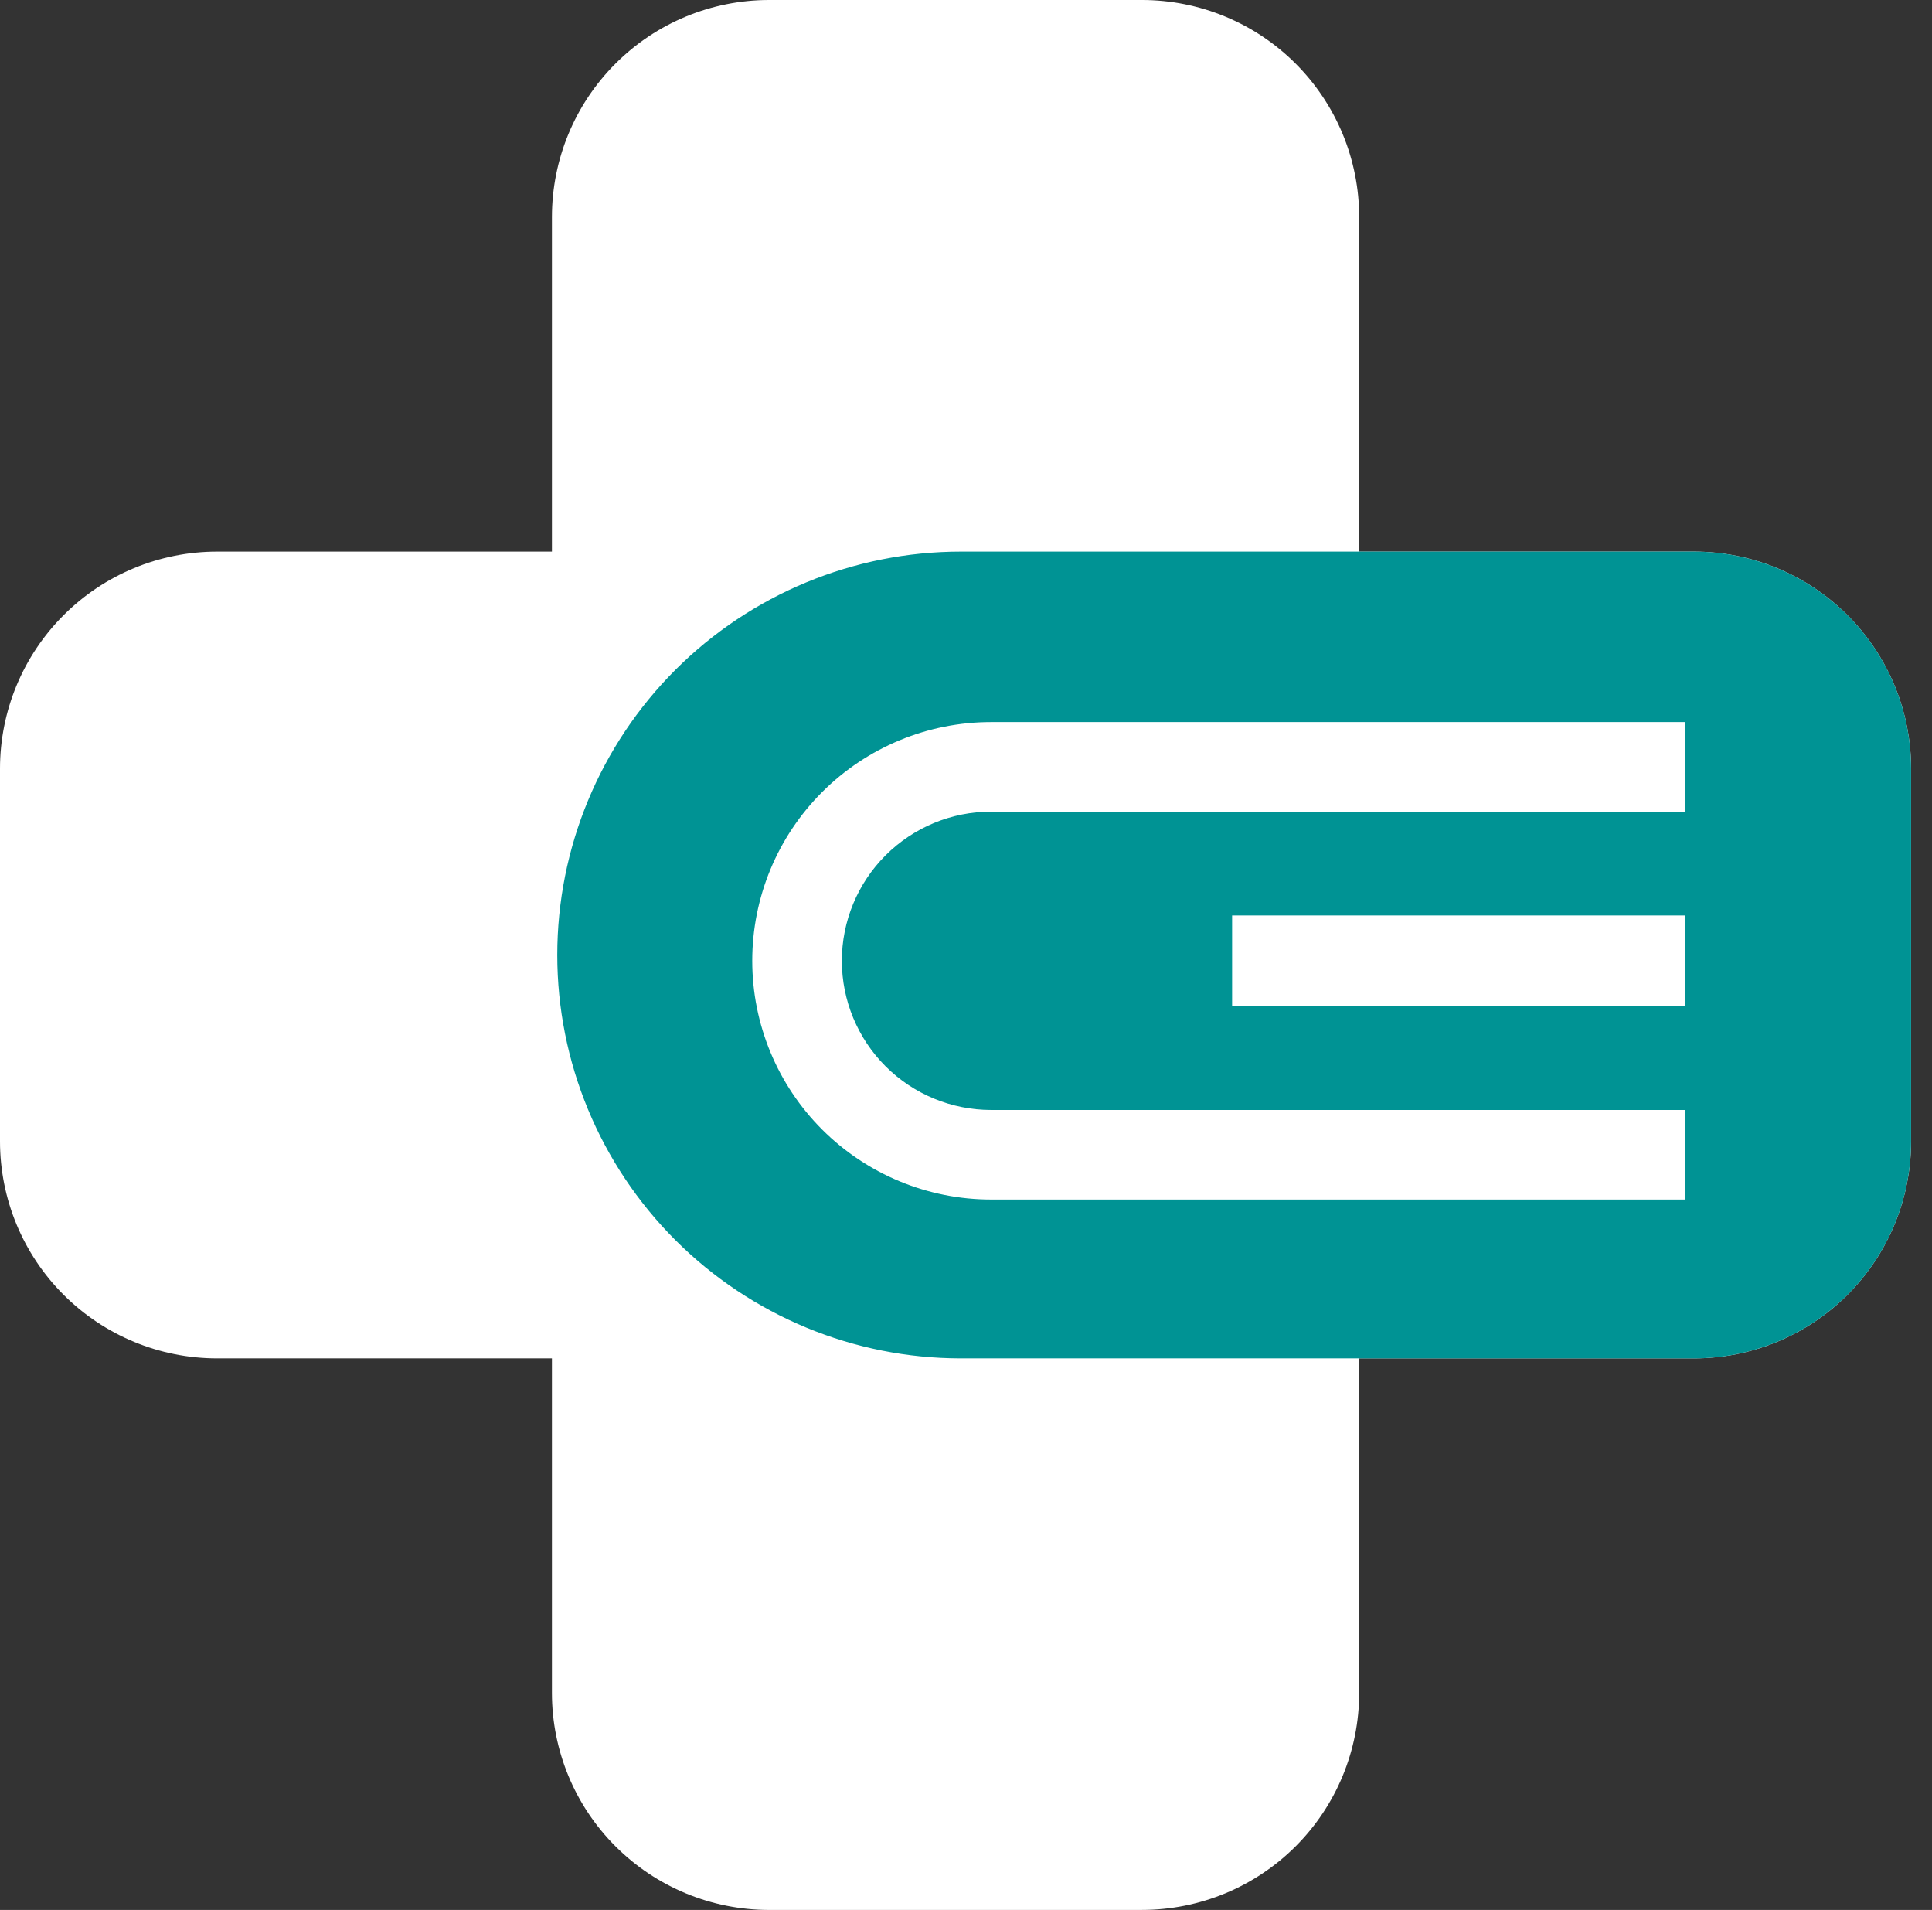<svg width="86" height="85" viewBox="0 0 86 85" fill="none" xmlns="http://www.w3.org/2000/svg">
<rect x="0" y="0" width="86" height="85" fill="#333333" stroke="none"/>
<path d="M50.835 85H34.233C31.67 85 29.211 83.983 27.399 82.171C25.586 80.36 24.568 77.904 24.568 75.343V9.657C24.568 7.096 25.586 4.64 27.399 2.829C29.211 1.018 31.67 1.82141e-07 34.233 1.82141e-07H50.835C52.104 -0 53.361 0.249 54.534 0.735C55.707 1.22 56.773 1.931 57.67 2.828C58.568 3.725 59.28 4.789 59.766 5.961C60.252 7.133 60.502 8.389 60.502 9.657V75.342C60.502 77.903 59.484 80.36 57.671 82.171C55.858 83.982 53.4 84.999 50.837 84.999" fill="white"/>
<path d="M0 50.795V34.206C0 31.644 1.018 29.188 2.831 27.377C4.643 25.566 7.102 24.548 9.665 24.548H75.404C77.967 24.548 80.425 25.566 82.238 27.377C84.05 29.188 85.069 31.644 85.069 34.206V50.795C85.069 53.356 84.05 55.813 82.238 57.624C80.425 59.435 77.967 60.453 75.403 60.453H9.665C7.102 60.453 4.643 59.435 2.831 57.624C1.018 55.813 0 53.356 0 50.795Z" fill="white"/>
<path d="M24.806 42.5C24.806 37.739 26.699 33.173 30.068 29.806C33.438 26.44 38.008 24.548 42.773 24.548H75.404C77.967 24.548 80.425 25.566 82.238 27.377C84.05 29.188 85.069 31.644 85.069 34.206V50.795C85.069 53.356 84.05 55.813 82.238 57.624C80.425 59.435 77.967 60.453 75.403 60.453H42.773C38.008 60.453 33.438 58.561 30.068 55.195C26.699 51.828 24.806 47.262 24.806 42.501" fill="#009394"/>
<path d="M44.118 36.12H75.013V32.135H44.118C41.298 32.135 38.594 33.254 36.599 35.247C34.605 37.239 33.485 39.941 33.485 42.759C33.485 45.577 34.605 48.279 36.599 50.272C38.594 52.264 41.298 53.384 44.118 53.384H75.013V49.398H44.118C42.356 49.398 40.666 48.699 39.42 47.454C38.174 46.209 37.474 44.52 37.474 42.76C37.474 40.999 38.174 39.311 39.42 38.066C40.666 36.821 42.356 36.121 44.118 36.121" fill="white"/>
<path d="M75.013 40.742H54.846V44.776H75.013V40.742Z" fill="white"/>
</svg>
